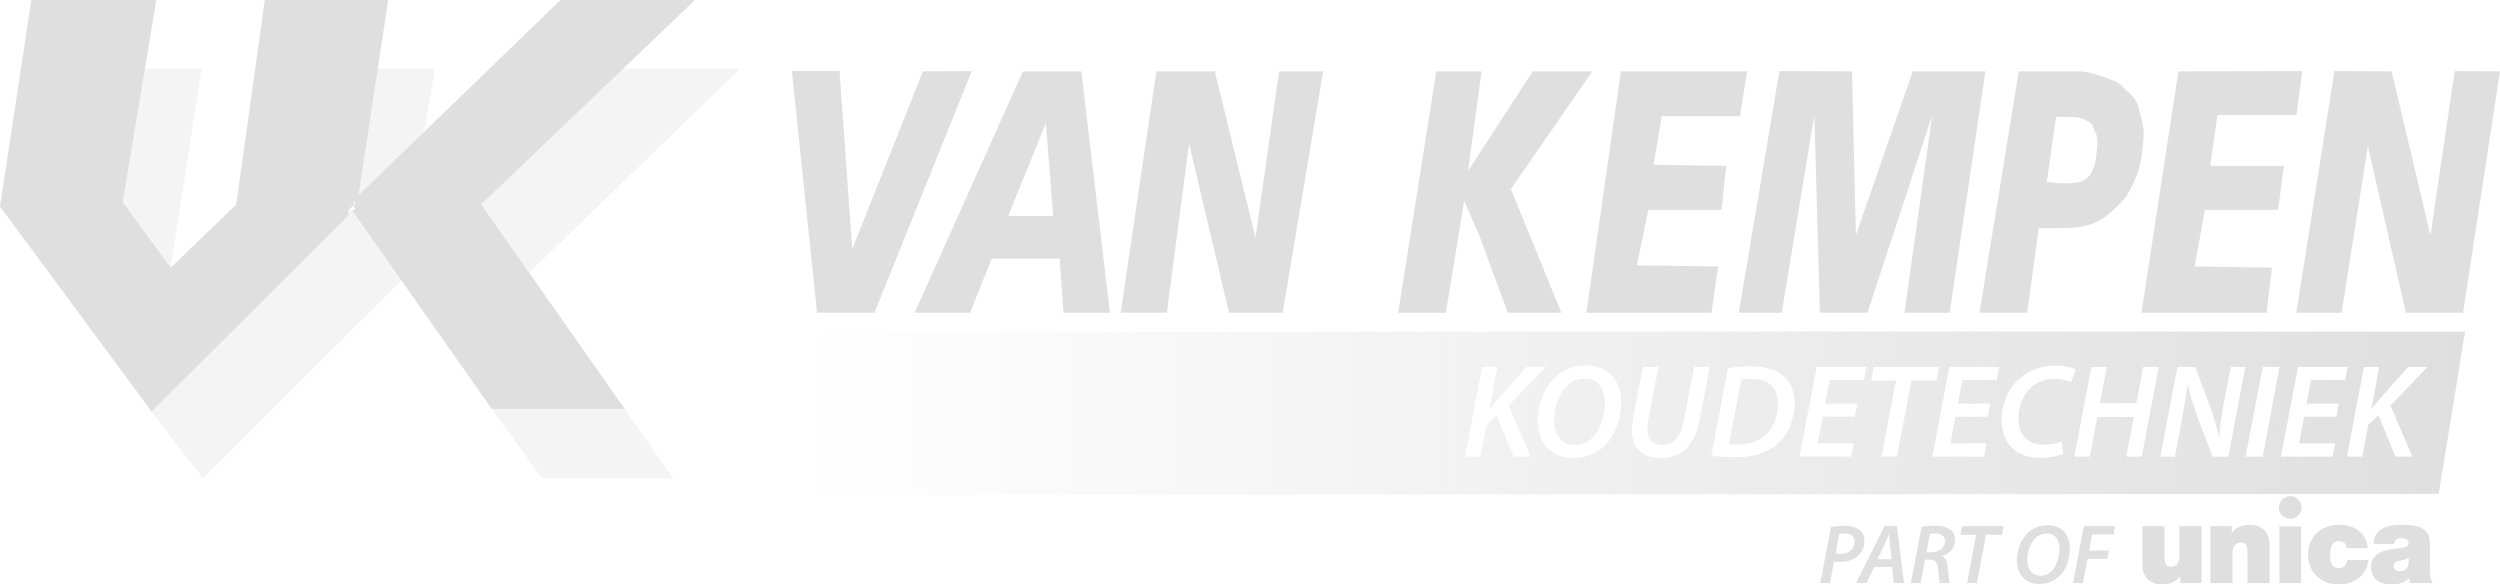 <?xml version="1.0" encoding="UTF-8"?>
<svg width="213.871px" height="50px" viewBox="0 0 213.871 50" version="1.1" xmlns="http://www.w3.org/2000/svg" xmlns:xlink="http://www.w3.org/1999/xlink">
    <title>logo-vkkt</title>
    <defs>
        <linearGradient x1="-8.66247633e-15%" y1="50%" x2="99.086%" y2="50%" id="linearGradient-1">
            <stop stop-color="#DFDFDF" stop-opacity="0" offset="0%"></stop>
            <stop stop-color="#DFDFDF" offset="100%"></stop>
        </linearGradient>
    </defs>
    <g id="Page-1" stroke="none" stroke-width="1" fill="none" fill-rule="evenodd">
        <g id="logo-vkkt">
            <path d="M30.09,17.899 L34.415,23.909 L17.37,40.926 L12.868,35.106 L30.09,17.899 Z M17.251,5.872 L14.555,23.237 L10.169,17.31 L11.952,5.872 L17.251,5.872 Z M37.222,5.872 L36.217,11.636 L30.216,17.583 L32.116,5.872 L37.222,5.872 Z M52.992,5.872 L63.333,5.872 L45.005,23.578 L40.744,17.378 L52.992,5.872 Z M42.021,34.916 L46.384,40.926 L57.61,40.926 L53.151,34.6 L42.021,34.916 Z" id="Combined-Shape" fill-opacity="0.35" fill="#DFDFDF" fill-rule="nonzero"></path>
            <path d="M13.373,0 L10.5,17.299 L14.598,22.899 L20.21,17.495 L22.652,0 L33.212,0 L30.665,16.713 L47.952,0 L59.456,0 L41.154,17.485 L53.438,34.973 L42.061,34.973 L30.174,18.064 L12.968,35.201 L0,17.663 L2.641,0.265 L2.682,0 L13.373,0 Z M30.284,17.135 L30.216,17.581 L29.844,17.952 L29.768,18.449 L30.398,17.84 L30.216,17.581 L30.443,17.361 L30.284,17.135 Z" id="Combined-Shape" fill="#DFDFDF" fill-rule="nonzero"></path>
            <path d="M186.445,45.014 L186.445,47.581 C186.445,48.362 186.004,48.48 185.742,48.48 C185.257,48.48 185.168,48.17 185.168,47.563 L185.168,45.014 L183.276,45.014 L183.276,48.342 C183.276,49.489 184.119,50 184.954,50 C185.656,50 186.152,49.775 186.508,49.294 L186.508,49.881 L188.337,49.881 L188.337,45.014 L186.445,45.014 Z M192.478,44.893 C191.777,44.893 191.282,45.123 190.922,45.6 L190.922,45.014 L189.096,45.014 L189.096,49.881 L190.989,49.881 L190.989,47.314 C190.989,46.532 191.428,46.414 191.692,46.414 C192.177,46.414 192.266,46.723 192.266,47.33 L192.266,49.881 L194.158,49.881 L194.158,46.553 C194.158,45.406 193.315,44.893 192.478,44.893 M200.801,47.93 C200.768,48.269 200.522,48.61 200.116,48.61 C199.432,48.61 199.34,48.024 199.34,47.451 C199.34,46.875 199.432,46.285 200.116,46.285 C200.298,46.285 200.453,46.337 200.561,46.437 C200.671,46.529 200.735,46.677 200.755,46.871 L200.758,46.898 L202.556,46.898 L202.554,46.867 C202.453,45.65 201.505,44.893 200.08,44.893 C198.554,44.893 197.446,45.969 197.446,47.451 C197.446,48.928 198.554,50 200.08,50 C201.448,50 202.442,49.19 202.609,47.938 L202.614,47.905 L200.803,47.905 L200.801,47.93 Z M208.09,49.839 C207.89,49.535 207.872,49.13 207.872,48.777 L207.872,46.781 C207.872,46.283 207.872,45.772 207.507,45.405 C207.163,45.061 206.526,44.893 205.563,44.893 C204.519,44.893 203.12,45.059 203.061,46.497 L203.059,46.525 L204.822,46.525 L204.825,46.501 C204.834,46.288 204.956,46.035 205.481,46.035 C205.757,46.035 206.053,46.145 206.053,46.451 C206.053,46.737 205.818,46.804 205.576,46.849 L205.079,46.921 C204.133,47.046 202.839,47.213 202.839,48.519 C202.839,49.431 203.499,50 204.564,50 C205.253,50 205.757,49.818 206.099,49.448 L206.099,49.45 C206.099,49.579 206.126,49.746 206.166,49.864 L206.173,49.881 L208.121,49.881 L208.09,49.839 Z M205.313,48.859 C204.987,48.859 204.77,48.647 204.77,48.443 C204.77,48.142 204.961,48.044 205.366,47.954 C205.597,47.9 205.839,47.836 206.053,47.734 L206.053,48.139 C206.03,48.588 205.752,48.859 205.313,48.859 M195.001,45.037 L196.848,45.037 L196.848,49.881 L195.001,49.881 Z M196.896,43.415 C196.896,43.952 196.462,44.385 195.926,44.385 C195.389,44.385 194.953,43.952 194.953,43.415 C194.953,42.877 195.389,42.442 195.926,42.442 C196.462,42.442 196.896,42.877 196.896,43.415 M157.803,44.974 C158.258,44.974 158.735,45.068 159.053,45.321 C159.334,45.537 159.5,45.855 159.5,46.289 C159.5,46.867 159.226,47.337 158.88,47.612 C158.489,47.922 157.933,48.074 157.355,48.074 C157.181,48.074 157.029,48.052 156.9,48.037 L156.545,49.88 L155.721,49.88 L156.632,45.09 C156.928,45.017 157.369,44.974 157.803,44.974 Z M162.276,45.01 L162.89,49.88 L162.008,49.88 L161.871,48.493 L160.339,48.493 L159.674,49.88 L158.778,49.88 L161.221,45.01 L162.276,45.01 Z M161.611,45.703 L161.596,45.703 C161.466,46 161.336,46.339 161.199,46.629 L160.607,47.843 L161.82,47.843 L161.683,46.629 C161.661,46.368 161.632,45.992 161.611,45.703 Z M157.81,45.645 C157.601,45.645 157.442,45.66 157.34,45.689 L157.029,47.345 C157.167,47.373 157.29,47.388 157.47,47.388 C158.179,47.388 158.656,46.932 158.656,46.354 C158.656,45.833 158.287,45.645 157.81,45.645 Z M163.469,49.88 L164.307,49.88 L164.69,47.871 L165.102,47.871 C165.543,47.871 165.767,48.095 165.81,48.717 C165.854,49.302 165.904,49.765 165.933,49.88 L166.8,49.88 C166.728,49.678 166.692,49.122 166.634,48.514 C166.591,48.052 166.446,47.712 166.136,47.59 L166.136,47.568 C166.757,47.38 167.262,46.896 167.262,46.173 C167.262,45.775 167.074,45.479 166.807,45.284 C166.504,45.061 166.049,44.974 165.579,44.974 C165.153,44.974 164.698,45.017 164.387,45.09 L163.469,49.88 Z M165.102,45.682 C165.203,45.653 165.341,45.638 165.557,45.638 C166.034,45.638 166.389,45.841 166.389,46.296 C166.389,46.824 165.94,47.236 165.29,47.236 L164.813,47.236 L165.102,45.682 Z M168.275,49.88 L169.12,49.88 L169.9,45.746 L171.259,45.746 L171.403,45.01 L167.856,45.01 L167.711,45.746 L169.055,45.746 L168.275,49.88 Z M175.162,44.931 C174.504,44.931 173.889,45.183 173.456,45.609 C172.871,46.173 172.539,47.084 172.539,47.951 C172.539,49.036 173.196,49.96 174.461,49.96 C175.162,49.96 175.755,49.7 176.196,49.267 C176.766,48.71 177.077,47.814 177.077,46.947 C177.077,45.833 176.463,44.931 175.162,44.931 Z M175.061,45.638 C175.957,45.638 176.181,46.332 176.181,46.976 C176.181,47.59 175.943,48.421 175.531,48.841 C175.27,49.101 174.938,49.252 174.584,49.252 C173.759,49.252 173.434,48.645 173.434,47.908 C173.434,47.279 173.673,46.484 174.099,46.057 C174.359,45.797 174.685,45.638 175.061,45.638 Z M177.345,49.88 L178.19,49.88 L178.58,47.806 L180.278,47.806 L180.416,47.099 L178.71,47.099 L178.978,45.725 L180.813,45.725 L180.95,45.01 L178.27,45.01 L177.345,49.88 Z" id="part-of-unica" fill="#DFDFDF" fill-rule="nonzero"></path>
            <path d="M210.883,28.368 L208.626,42.251 L68.643,42.336 L68.643,28.368 L210.883,28.368 Z M135.683,31.268 C134.649,31.268 133.682,31.666 132.988,32.337 C132.067,33.224 131.555,34.658 131.555,36.022 C131.555,37.739 132.59,39.184 134.569,39.184 C135.683,39.184 136.616,38.786 137.31,38.103 C138.208,37.216 138.697,35.806 138.697,34.441 C138.697,32.69 137.731,31.268 135.683,31.268 Z M141.871,31.393 L140.54,31.393 L139.71,35.761 C139.653,36.113 139.608,36.488 139.608,36.818 C139.608,38.433 140.574,39.184 142.019,39.184 C143.895,39.184 144.964,38.16 145.408,35.852 L146.261,31.393 L144.93,31.393 L144.077,35.874 C143.782,37.432 143.133,38.069 142.189,38.069 C141.405,38.069 140.938,37.58 140.927,36.795 C140.927,36.465 140.961,36.147 141.018,35.863 L141.871,31.393 Z M175.889,31.268 C174.786,31.268 173.83,31.575 173.034,32.178 C171.92,33.008 171.237,34.362 171.237,35.954 C171.237,37.944 172.511,39.172 174.501,39.172 C175.4,39.172 176.094,39.013 176.503,38.831 L176.378,37.751 C175.968,37.944 175.4,38.047 174.843,38.047 C173.33,38.047 172.67,37.08 172.67,35.795 C172.67,34.68 173.103,33.714 173.774,33.122 C174.297,32.667 175.002,32.417 175.73,32.417 C176.401,32.417 176.924,32.554 177.174,32.69 L177.561,31.621 C177.345,31.473 176.73,31.268 175.889,31.268 Z M149.843,31.336 C149.127,31.336 148.445,31.393 147.819,31.507 L146.397,38.99 C146.83,39.047 147.58,39.104 148.388,39.104 C149.957,39.104 151.083,38.797 151.97,38.069 C152.937,37.273 153.528,35.954 153.528,34.509 C153.528,33.452 153.176,32.735 152.653,32.257 C152.039,31.655 151.072,31.336 149.843,31.336 Z M128.097,31.393 L126.789,31.393 L125.333,39.059 L126.641,39.059 L127.164,36.34 L128.029,35.533 L129.485,39.059 L130.929,39.059 L129.064,34.703 L132.225,31.393 L130.576,31.393 L128.188,34.077 C127.961,34.35 127.71,34.623 127.471,34.953 L127.426,34.953 L128.097,31.393 Z M159.659,31.393 L155.405,31.393 L153.95,39.059 L158.374,39.059 L158.59,37.933 L155.496,37.933 L155.929,35.647 L158.681,35.647 L158.897,34.532 L156.133,34.532 L156.52,32.519 L159.443,32.519 L159.659,31.393 Z M165.88,31.393 L160.296,31.393 L160.068,32.553 L162.195,32.553 L160.956,39.059 L162.286,39.059 L163.514,32.553 L165.653,32.553 L165.88,31.393 Z M171.021,31.393 L166.768,31.393 L165.312,39.059 L169.736,39.059 L169.952,37.933 L166.859,37.933 L167.291,35.647 L170.043,35.647 L170.259,34.532 L167.495,34.532 L167.882,32.519 L170.805,32.519 L171.021,31.393 Z M180.234,31.393 L178.915,31.393 L177.459,39.059 L178.778,39.059 L179.415,35.67 L182.542,35.67 L181.894,39.059 L183.225,39.059 L184.681,31.393 L183.35,31.393 L182.759,34.487 L179.642,34.487 L180.234,31.393 Z M187.797,31.393 L186.273,31.393 L184.817,39.059 L186.057,39.059 L186.683,35.783 C186.888,34.646 187.047,33.702 187.126,32.974 L187.172,32.963 C187.354,33.804 187.547,34.43 187.9,35.431 L189.276,39.059 L190.629,39.059 L192.085,31.393 L190.834,31.393 L190.197,34.76 C189.992,35.863 189.901,36.602 189.856,37.353 L189.833,37.353 C189.662,36.591 189.469,35.886 189.139,34.953 L187.797,31.393 Z M193.578,31.39 L192.102,39.059 L193.577,39.059 L195.006,31.393 L193.578,31.39 Z M200.843,31.393 L196.589,31.393 L195.133,39.059 L199.558,39.059 L199.774,37.933 L196.68,37.933 L197.113,35.647 L199.865,35.647 L200.081,34.532 L197.317,34.532 L197.704,32.519 L200.627,32.519 L200.843,31.393 Z M203.538,31.393 L202.23,31.393 L200.775,39.059 L202.083,39.059 L202.606,36.34 L203.47,35.533 L204.926,39.059 L206.37,39.059 L204.505,34.703 L207.667,31.393 L206.018,31.393 L203.629,34.077 C203.402,34.35 203.152,34.623 202.913,34.953 L202.867,34.953 L203.538,31.393 Z M135.524,32.383 C136.934,32.383 137.287,33.475 137.287,34.487 C137.287,35.453 136.912,36.761 136.252,37.421 C135.854,37.831 135.319,38.069 134.762,38.069 C133.477,38.069 132.954,37.114 132.954,35.954 C132.954,34.964 133.341,33.713 134.012,33.042 C134.421,32.633 134.933,32.383 135.524,32.383 Z M149.821,32.406 C151.424,32.406 152.095,33.258 152.095,34.532 C152.095,35.533 151.788,36.443 151.186,37.08 C150.628,37.694 149.798,38.024 148.763,38.024 C148.467,38.024 148.183,38.013 147.922,37.978 L148.968,32.474 C149.184,32.428 149.514,32.406 149.821,32.406 Z" id="Koudetechniek" fill="url(#linearGradient-1)"></path>
            <path d="M213.871,6.102 L209.999,6.082 L207.922,20.127 L204.599,6.102 L199.708,6.082 L196.447,26.753 L200.319,26.753 L202.567,12.51 L205.822,26.753 L210.713,26.753 L213.871,6.102 Z M194.365,22.896 L187.74,22.797 L188.634,17.951 L194.892,17.951 L195.382,14.193 L189.075,14.193 L189.699,9.841 L196.46,9.841 L196.956,6.082 L186.358,6.102 L183.199,26.753 L193.899,26.753 L194.365,22.896 Z M179.156,14.193 C178.979,14.587 178.97,14.842 178.657,15.126 C178.294,15.446 178.33,15.47 177.846,15.577 C177.36,15.684 177.015,15.676 176.29,15.676 L175.102,15.577 L175.886,10.038 L175.909,9.989 C176.612,9.989 177.173,10 177.592,10.022 C178.01,10.044 178.312,10.221 178.727,10.434 C179.038,10.594 179.07,10.92 179.266,11.324 C179.461,11.728 179.454,12.348 179.376,12.907 C179.297,13.475 179.333,13.798 179.156,14.193 M183.234,10.335 C182.996,9.517 182.945,8.684 182.352,8.159 C181.857,7.724 181.378,7.055 180.686,6.837 C179.995,6.619 178.849,6.102 177.798,6.102 L172.703,6.102 L169.341,26.753 L173.417,26.753 L174.416,19.521 L175.886,19.521 C177.092,19.521 178.289,19.476 179.156,19.076 C180.021,18.675 180.605,18.19 181.372,17.407 C181.934,16.829 182.171,16.426 182.548,15.577 C182.925,14.728 183.11,14.093 183.234,13.203 C183.393,12.056 183.471,11.154 183.234,10.335 M169.85,6.102 L163.634,6.102 L158.766,20.127 L158.438,6.102 L152.222,6.082 L148.756,26.753 L152.425,26.753 L155.214,9.841 L155.686,26.753 L159.762,26.753 L165.305,9.841 L162.921,26.753 L166.794,26.753 L169.85,6.102 Z M146.985,22.797 L140.029,22.698 L141.02,17.951 L147.279,17.951 L147.671,14.193 L141.462,14.094 L142.155,9.94 L148.846,9.94 L149.47,6.102 L138.668,6.102 L135.713,26.753 L146.413,26.753 L146.985,22.797 Z M129.252,16.171 L136.223,6.102 L131.128,6.102 L125.59,14.625 L126.746,6.102 L122.874,6.102 L119.613,26.753 L123.689,26.753 L125.259,17.184 L126.509,20.028 L128.988,26.753 L133.573,26.753 L129.252,16.171 Z M113.193,6.102 L109.423,6.102 L107.405,20.324 L103.92,6.102 L98.927,6.102 L95.87,26.753 L99.822,26.753 L101.723,12.288 L105.143,26.753 L109.728,26.753 L113.193,6.102 Z M86.243,18.486 L89.476,10.533 L90.101,18.486 L86.243,18.486 Z M92.507,6.102 L87.514,6.102 L78.244,26.753 L82.991,26.753 L84.833,22.128 L90.652,22.128 L90.979,26.753 L94.953,26.753 L92.507,6.102 Z M78.954,6.102 L72.907,21.313 L71.821,6.082 L67.745,6.082 L69.896,26.753 L74.807,26.753 L83.132,6.082 L78.954,6.102 Z" id="Van-Kempen" fill="#DFDFDF" fill-rule="nonzero"></path>
        </g>
    </g>
</svg>